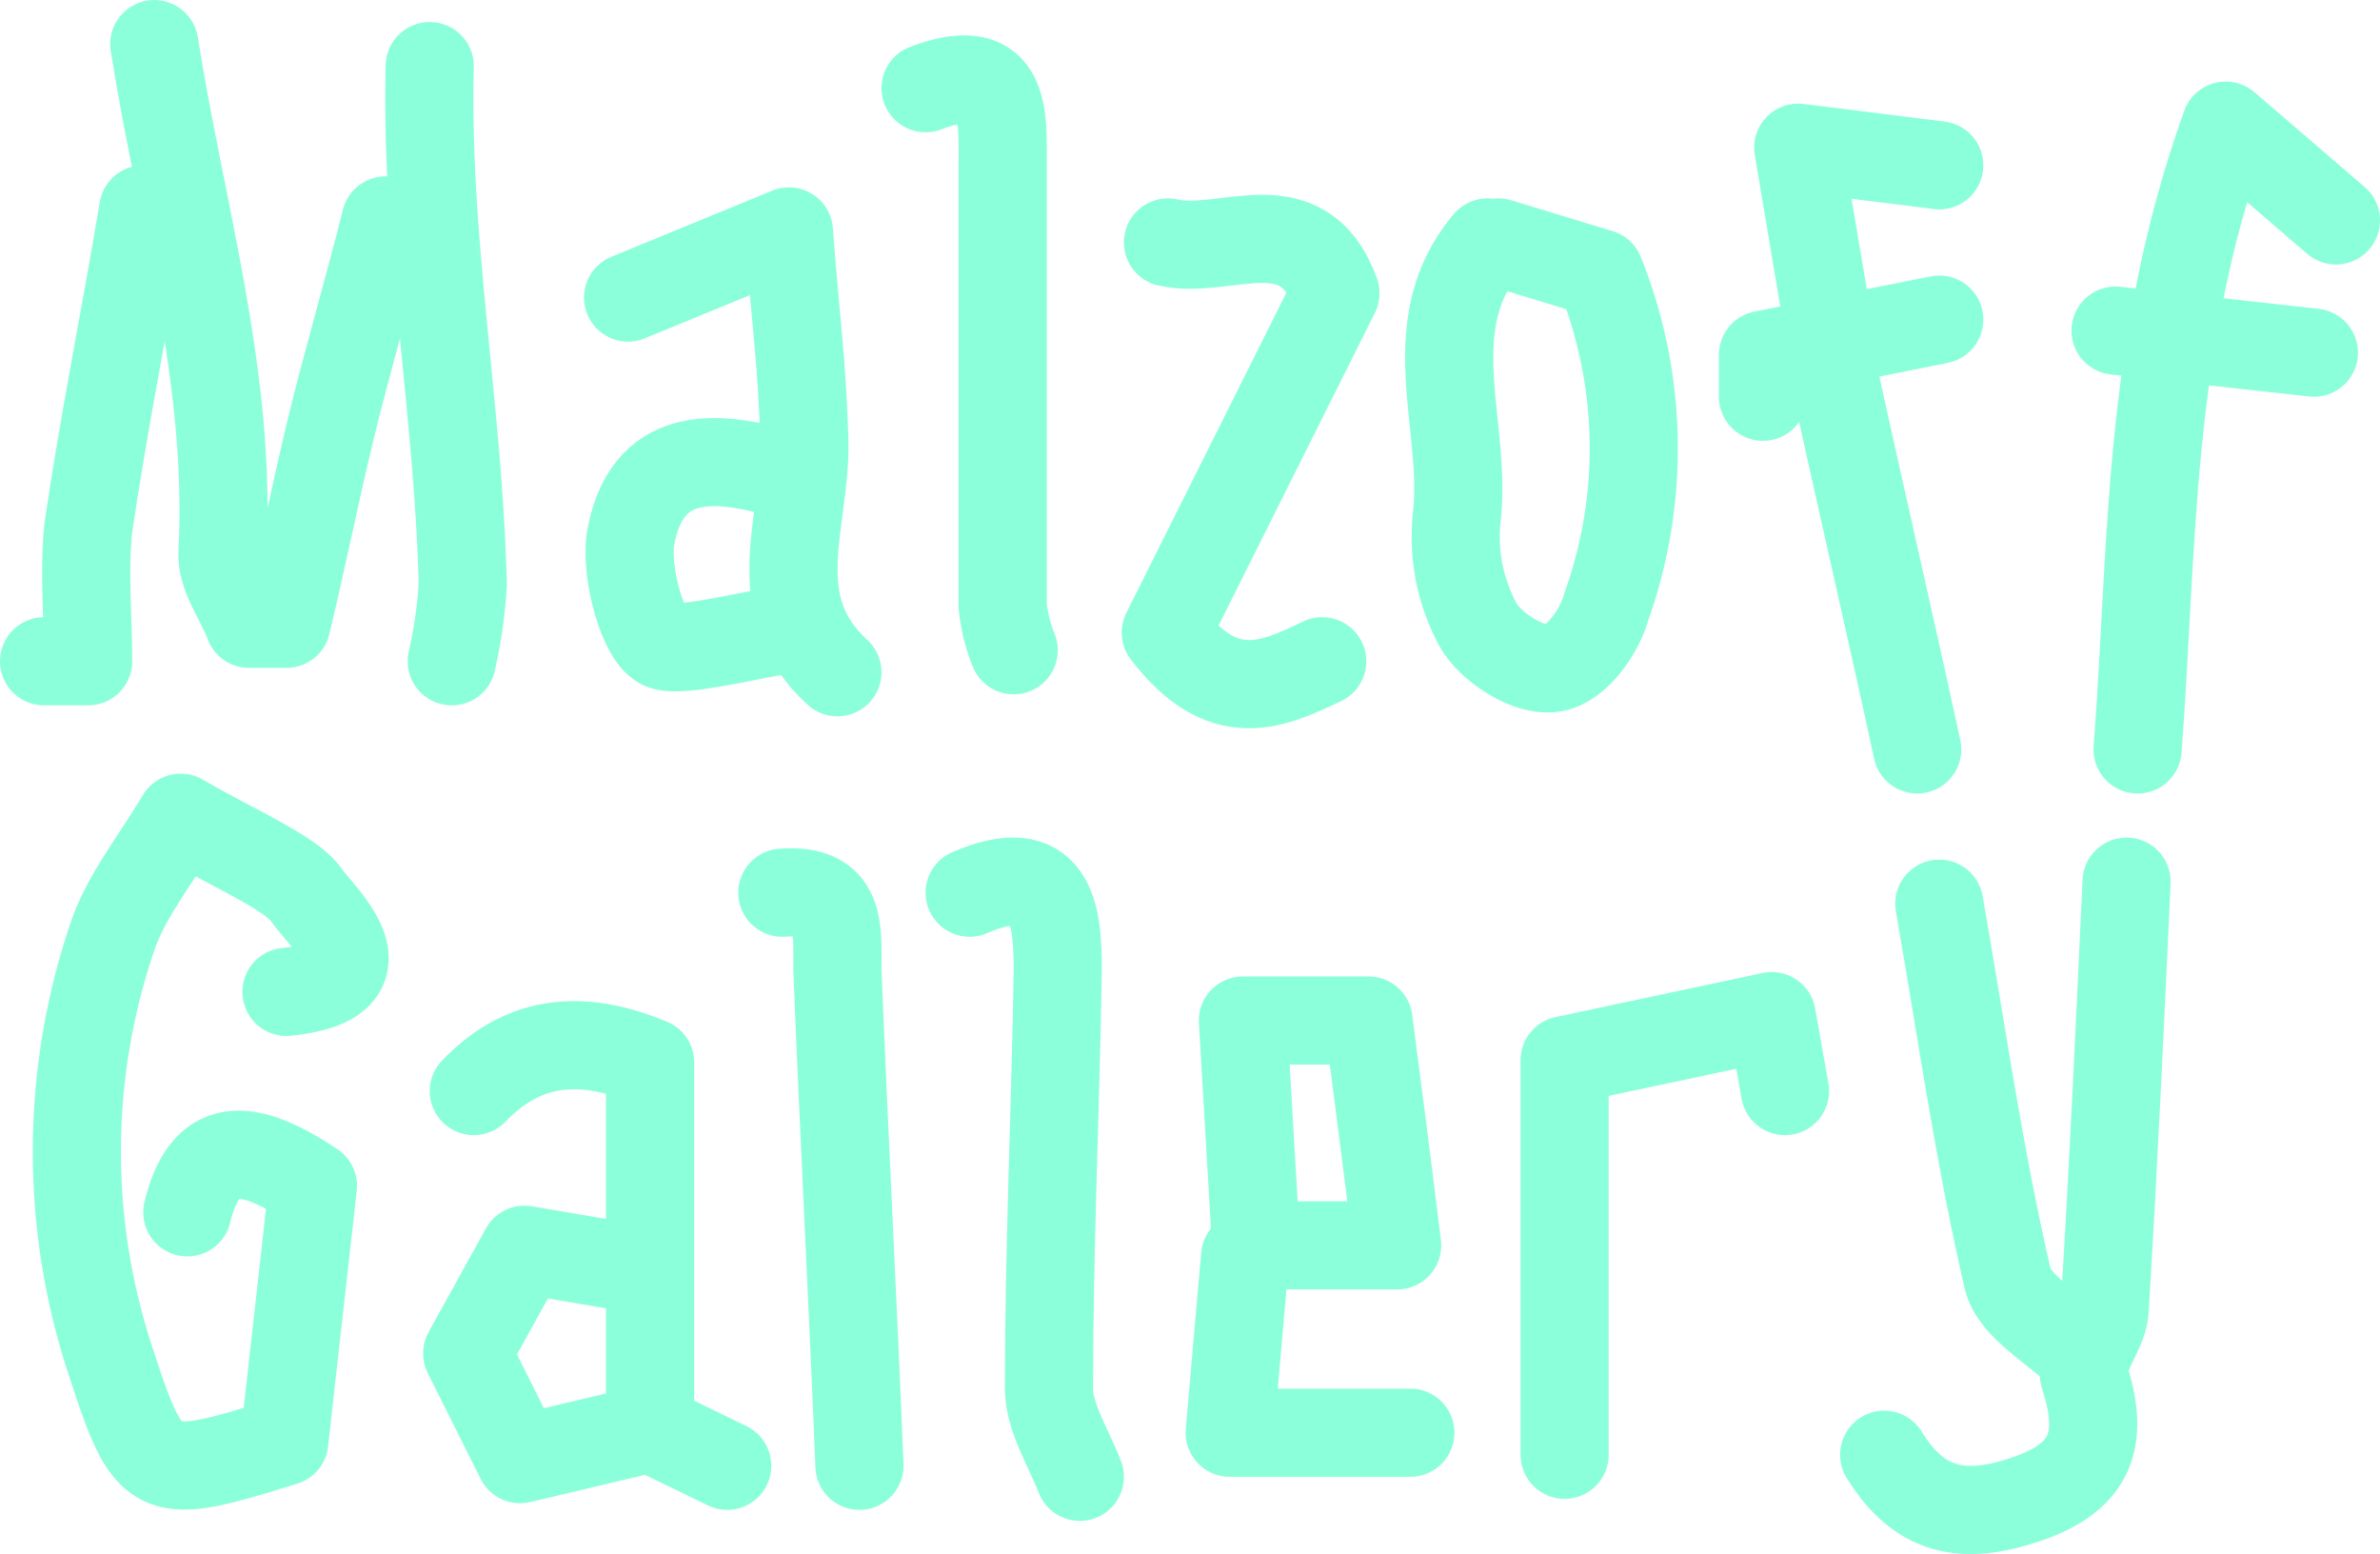 <?xml version="1.0" encoding="UTF-8"?> <svg xmlns="http://www.w3.org/2000/svg" id="Layer_1" data-name="Layer 1" viewBox="0 0 108 70.5"> <title>logo-malzoff</title> <g> <path d="M490.5-211.5c4.9-.5,1.6-3.4.9-4.4s-3.1-2-5.7-3.5c-1.2,2-2.5,3.6-3.1,5.4a30.3,30.3,0,0,0,0,19.5c1.7,5.2,2,5.2,7.8,3.4l1.3-11.6c-3-2-4.9-2.1-5.7,1.2" transform="translate(-477.5 256.5)" style="fill: none;stroke: #8bffd9;stroke-linecap: round;stroke-linejoin: round;stroke-width: 4px"></path> <path d="M537.5-226.5c-2.3,1.1-4.5,2.1-7.1-1.3l7.7-15.4c-1.5-4.1-5-1.7-7.6-2.3" transform="translate(-477.5 256.5)" style="fill: none;stroke: #8bffd9;stroke-linecap: round;stroke-linejoin: round;stroke-width: 4px"></path> <path d="M535-200h5.9c-.5-4.1-.9-7.1-1.3-10.2h-5.7l.6,10.2" transform="translate(-477.5 256.5)" style="fill: none;stroke: #8bffd9;stroke-linecap: round;stroke-linejoin: round;stroke-width: 4px"></path> <path d="M497-253.5c-.2,7.9,1.3,15.6,1.5,23.5a21.1,21.1,0,0,1-.5,3.5" transform="translate(-477.5 256.5)" style="fill: none;stroke: #8bffd9;stroke-linecap: round;stroke-linejoin: round;stroke-width: 4px"></path> <path d="M484.5-254.5c1.2,7.6,3.5,15.1,3.1,23-.1,1.1.8,2.2,1.2,3.3h1.7c.7-2.9,1.3-5.9,2-8.8s1.7-6.3,2.5-9.5" transform="translate(-477.5 256.5)" style="fill: none;stroke: #8bffd9;stroke-linecap: round;stroke-linejoin: round;stroke-width: 4px"></path> <path d="M521.5-216c3.7-1.6,4,.9,4,3.5-.1,6.3-.4,12.7-.4,19,0,1.3.9,2.7,1.4,4" transform="translate(-477.5 256.5)" style="fill: none;stroke: #8bffd9;stroke-linecap: round;stroke-linejoin: round;stroke-width: 4px"></path> <path d="M519.5-252.5c3.7-1.4,3.5,1.2,3.5,3.5v20a7.3,7.3,0,0,0,.5,2" transform="translate(-477.5 256.5)" style="fill: none;stroke: #8bffd9;stroke-linecap: round;stroke-linejoin: round;stroke-width: 4px"></path> <path d="M513-216c2.7-.2,2.5,1.6,2.5,3.5.3,7.5.7,15,1,22.5" transform="translate(-477.5 256.5)" style="fill: none;stroke: #8bffd9;stroke-linecap: round;stroke-linejoin: round;stroke-width: 4px"></path> <path d="M484-247c-.8,4.8-1.8,9.7-2.5,14.5-.2,2,0,4,0,6h-2" transform="translate(-477.5 256.5)" style="fill: none;stroke: #8bffd9;stroke-linecap: round;stroke-linejoin: round;stroke-width: 4px"></path> <path d="M565.5-215.5c1,5.7,1.8,11.4,3.1,17,.3,1.3,2.2,2.3,3.4,3.5" transform="translate(-477.5 256.5)" style="fill: none;stroke: #8bffd9;stroke-linecap: round;stroke-linejoin: round;stroke-width: 4px"></path> <path d="M513-235c-3.1-.9-6.2-1.1-6.9,3-.2,1.6.6,4.5,1.5,4.8s3.9-.5,5.9-.8" transform="translate(-477.5 256.5)" style="fill: none;stroke: #8bffd9;stroke-linecap: round;stroke-linejoin: round;stroke-width: 4px"></path> <path d="M506-199l-4.7-.8-2.6,4.7,2.4,4.8,5.9-1.4,3.5,1.7" transform="translate(-477.5 256.5)" style="fill: none;stroke: #8bffd9;stroke-linecap: round;stroke-linejoin: round;stroke-width: 4px"></path> <path d="M583.5-246.5l-5-4.3c-3.6,10-3.3,19.2-4,28.3" transform="translate(-477.5 256.5)" style="fill: none;stroke: #8bffd9;stroke-linecap: round;stroke-linejoin: round;stroke-width: 4px"></path> <path d="M560.5-240.5c1.3,6,2.7,12,4,18" transform="translate(-477.5 256.5)" style="fill: none;stroke: #8bffd9;stroke-linecap: round;stroke-linejoin: round;stroke-width: 4px"></path> <path d="M507-192.5v-15.8c-2.9-1.2-5.6-1.2-8,1.3" transform="translate(-477.5 256.5)" style="fill: none;stroke: #8bffd9;stroke-linecap: round;stroke-linejoin: round;stroke-width: 4px"></path> <path d="M515.5-226c-3.4-3.1-1.4-6.9-1.5-10.5s-.4-5.4-.7-9.5l-7.3,3" transform="translate(-477.5 256.5)" style="fill: none;stroke: #8bffd9;stroke-linecap: round;stroke-linejoin: round;stroke-width: 4px"></path> <path d="M558.5-207l-.6-3.4-9.4,2v17.9" transform="translate(-477.5 256.5)" style="fill: none;stroke: #8bffd9;stroke-linecap: round;stroke-linejoin: round;stroke-width: 4px"></path> <path d="M534-199.5l-.7,8h8.2" transform="translate(-477.5 256.5)" style="fill: none;stroke: #8bffd9;stroke-linecap: round;stroke-linejoin: round;stroke-width: 4px"></path> <path d="M574-216.5c-.3,6.5-.6,13-1,19.5-.1,1-1.2,2.2-.9,3,.9,2.8.3,4.5-2.6,5.5s-4.9.6-6.5-2" transform="translate(-477.5 256.5)" style="fill: none;stroke: #8bffd9;stroke-linecap: round;stroke-linejoin: round;stroke-width: 4px"></path> <path d="M565.5-249l-6.4-.8,1.4,8.3" transform="translate(-477.5 256.5)" style="fill: none;stroke: #8bffd9;stroke-linecap: round;stroke-linejoin: round;stroke-width: 4px"></path> <path d="M582.5-240.5l-9-1" transform="translate(-477.5 256.5)" style="fill: none;stroke: #8bffd9;stroke-linecap: round;stroke-linejoin: round;stroke-width: 4px"></path> <path d="M565.5-242l-8,1.6v1.9" transform="translate(-477.5 256.5)" style="fill: none;stroke: #8bffd9;stroke-linecap: round;stroke-linejoin: round;stroke-width: 4px"></path> <path d="M545-245.5c-3.2,3.8-.9,8.3-1.4,12.5a8.4,8.4,0,0,0,1,4.9c.6,1,2.3,2.1,3.4,1.9s2.1-1.7,2.4-2.8a21.3,21.3,0,0,0-.3-15.1l-4.6-1.4" transform="translate(-477.5 256.5)" style="fill: none;stroke: #8bffd9;stroke-linecap: round;stroke-linejoin: round;stroke-width: 4px"></path> </g> </svg> 